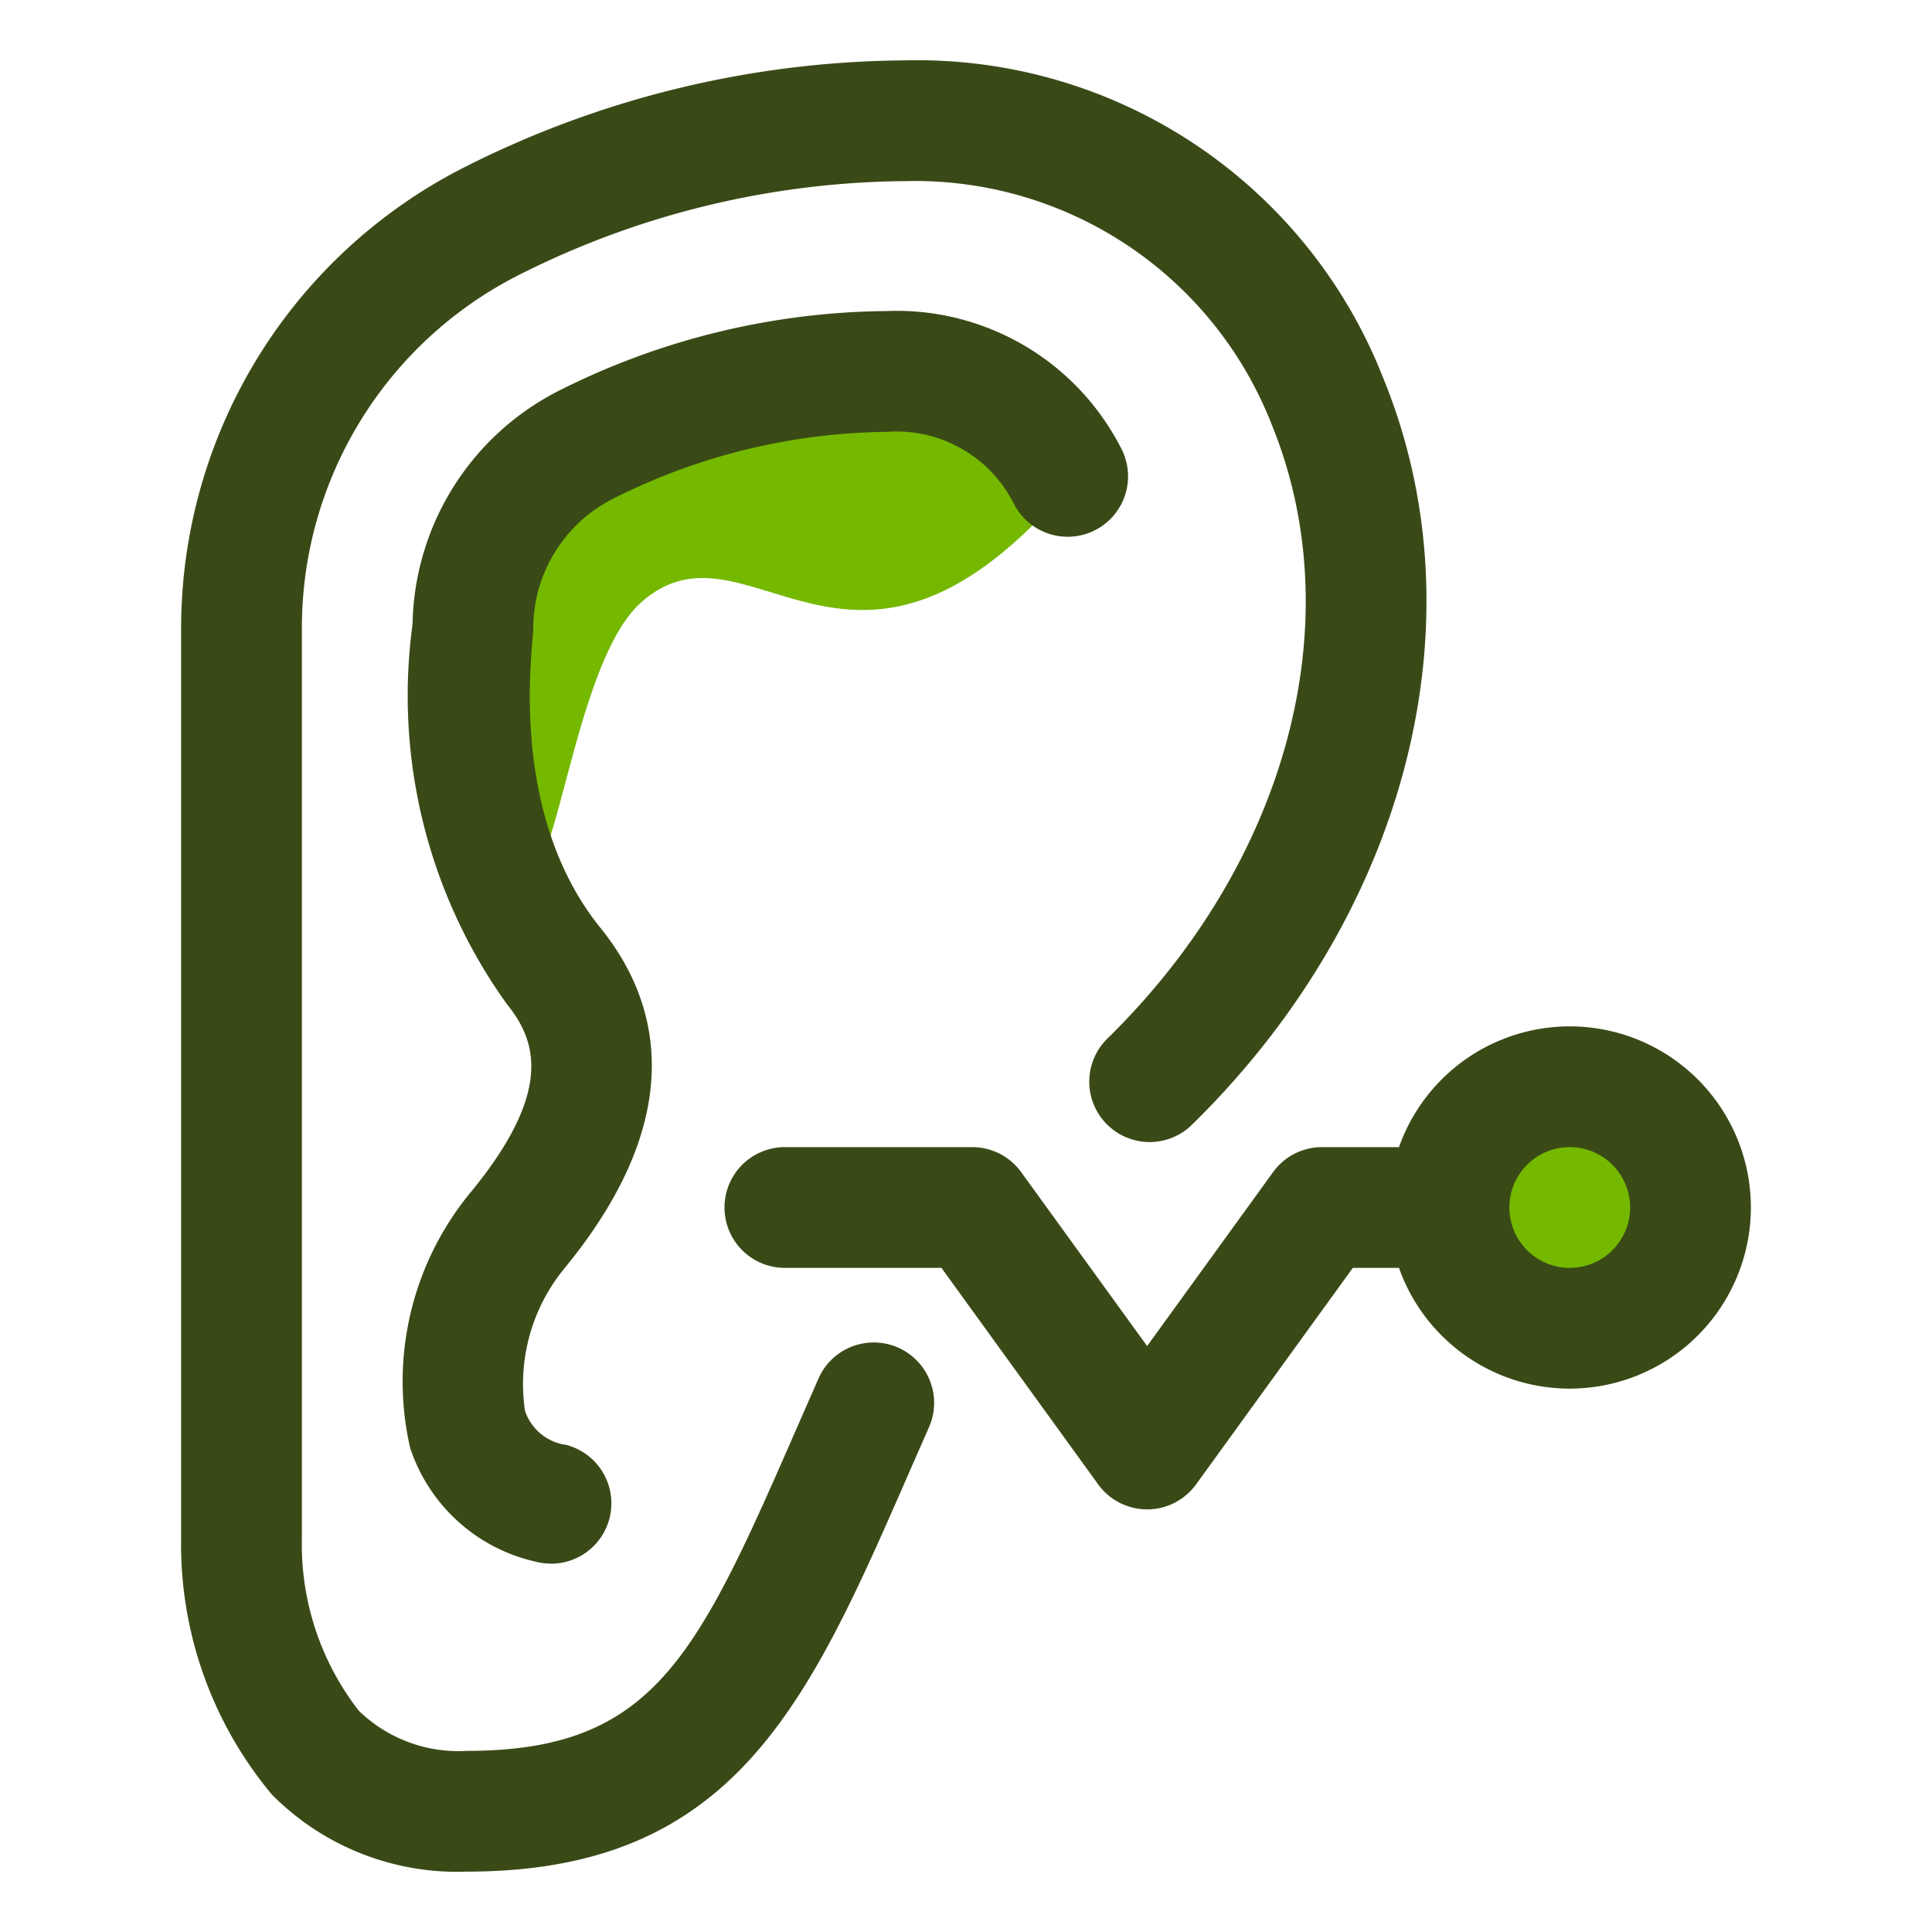 <svg xmlns="http://www.w3.org/2000/svg" viewBox="0 0 32 32"><title>ENT</title><g id="ENT"><path d="M17.55,8.229S15.916,4.57,11.562,6.606,7.574,11.26,8.349,13.808s.944-2.659,2.272-3.833C12.38,8.419,14.053,12.171,17.55,8.229Z" style="fill:#74b800"/><path d="M7.732,31a4.317,4.317,0,0,1-3.23-1.278,6.463,6.463,0,0,1-1.502-4.261L3,10.418A8.564,8.564,0,0,1,7.702,2.765,16.394,16.394,0,0,1,15.002,1a8.286,8.286,0,0,1,7.912,5.271c1.639,4.01.397,8.857-3.162,12.349a1,1,0,1,1-1.4-1.428c2.977-2.92,4.04-6.91,2.71-10.164A6.342,6.342,0,0,0,15.002,3,14.422,14.422,0,0,0,8.587,4.558,6.552,6.552,0,0,0,5,10.418V25.491a4.485,4.485,0,0,0,.943,2.844A2.367,2.367,0,0,0,7.732,29c3.128,0,3.823-1.59,5.502-5.431l.323-.737a1,1,0,1,1,1.83.807l-.321.731C13.385,28.22,12.169,31,7.732,31Z" style="fill:#3a4a17"/><path d="M9.124,25.898a1.022,1.022,0,0,1-.258-.033,2.847,2.847,0,0,1-2.072-1.881A4.923,4.923,0,0,1,7.827,19.71c1.351-1.662,1.045-2.49.567-3.081A8.76,8.76,0,0,1,6.833,10.342,4.424,4.424,0,0,1,9.29,6.455a12.277,12.277,0,0,1,5.399-1.303A4.172,4.172,0,0,1,18.57,7.426a1,1,0,0,1-1.772.928,2.175,2.175,0,0,0-2.11-1.201,10.286,10.286,0,0,0-4.523,1.102,2.41,2.41,0,0,0-1.333,2.164c0,.283-.438,3.033,1.116,4.953.907,1.12,1.544,3.001-.57,5.601a3.016,3.016,0,0,0-.682,2.396.839.839,0,0,0,.685.564,1,1,0,0,1-.257,1.967Z" style="fill:#3a4a17"/><path d="M19,25a.999.999,0,0,1-.81-.413L15.593,21H13a1,1,0,0,1,0-2h3.103a1,1,0,0,1,.81.413L19,22.295l2.087-2.882A1,1,0,0,1,21.897,19H24a1,1,0,0,1,0,2H22.407L19.81,24.587A.999.999,0,0,1,19,25Z" style="fill:#3a4a17"/><circle cx="26" cy="20" r="2" style="fill:#74b800"/><path d="M26,23a3,3,0,1,1,3-3A3.003,3.003,0,0,1,26,23Zm0-4a1,1,0,1,0,1,1A1.001,1.001,0,0,0,26,19Z" style="fill:#3a4a17"/></g></svg>